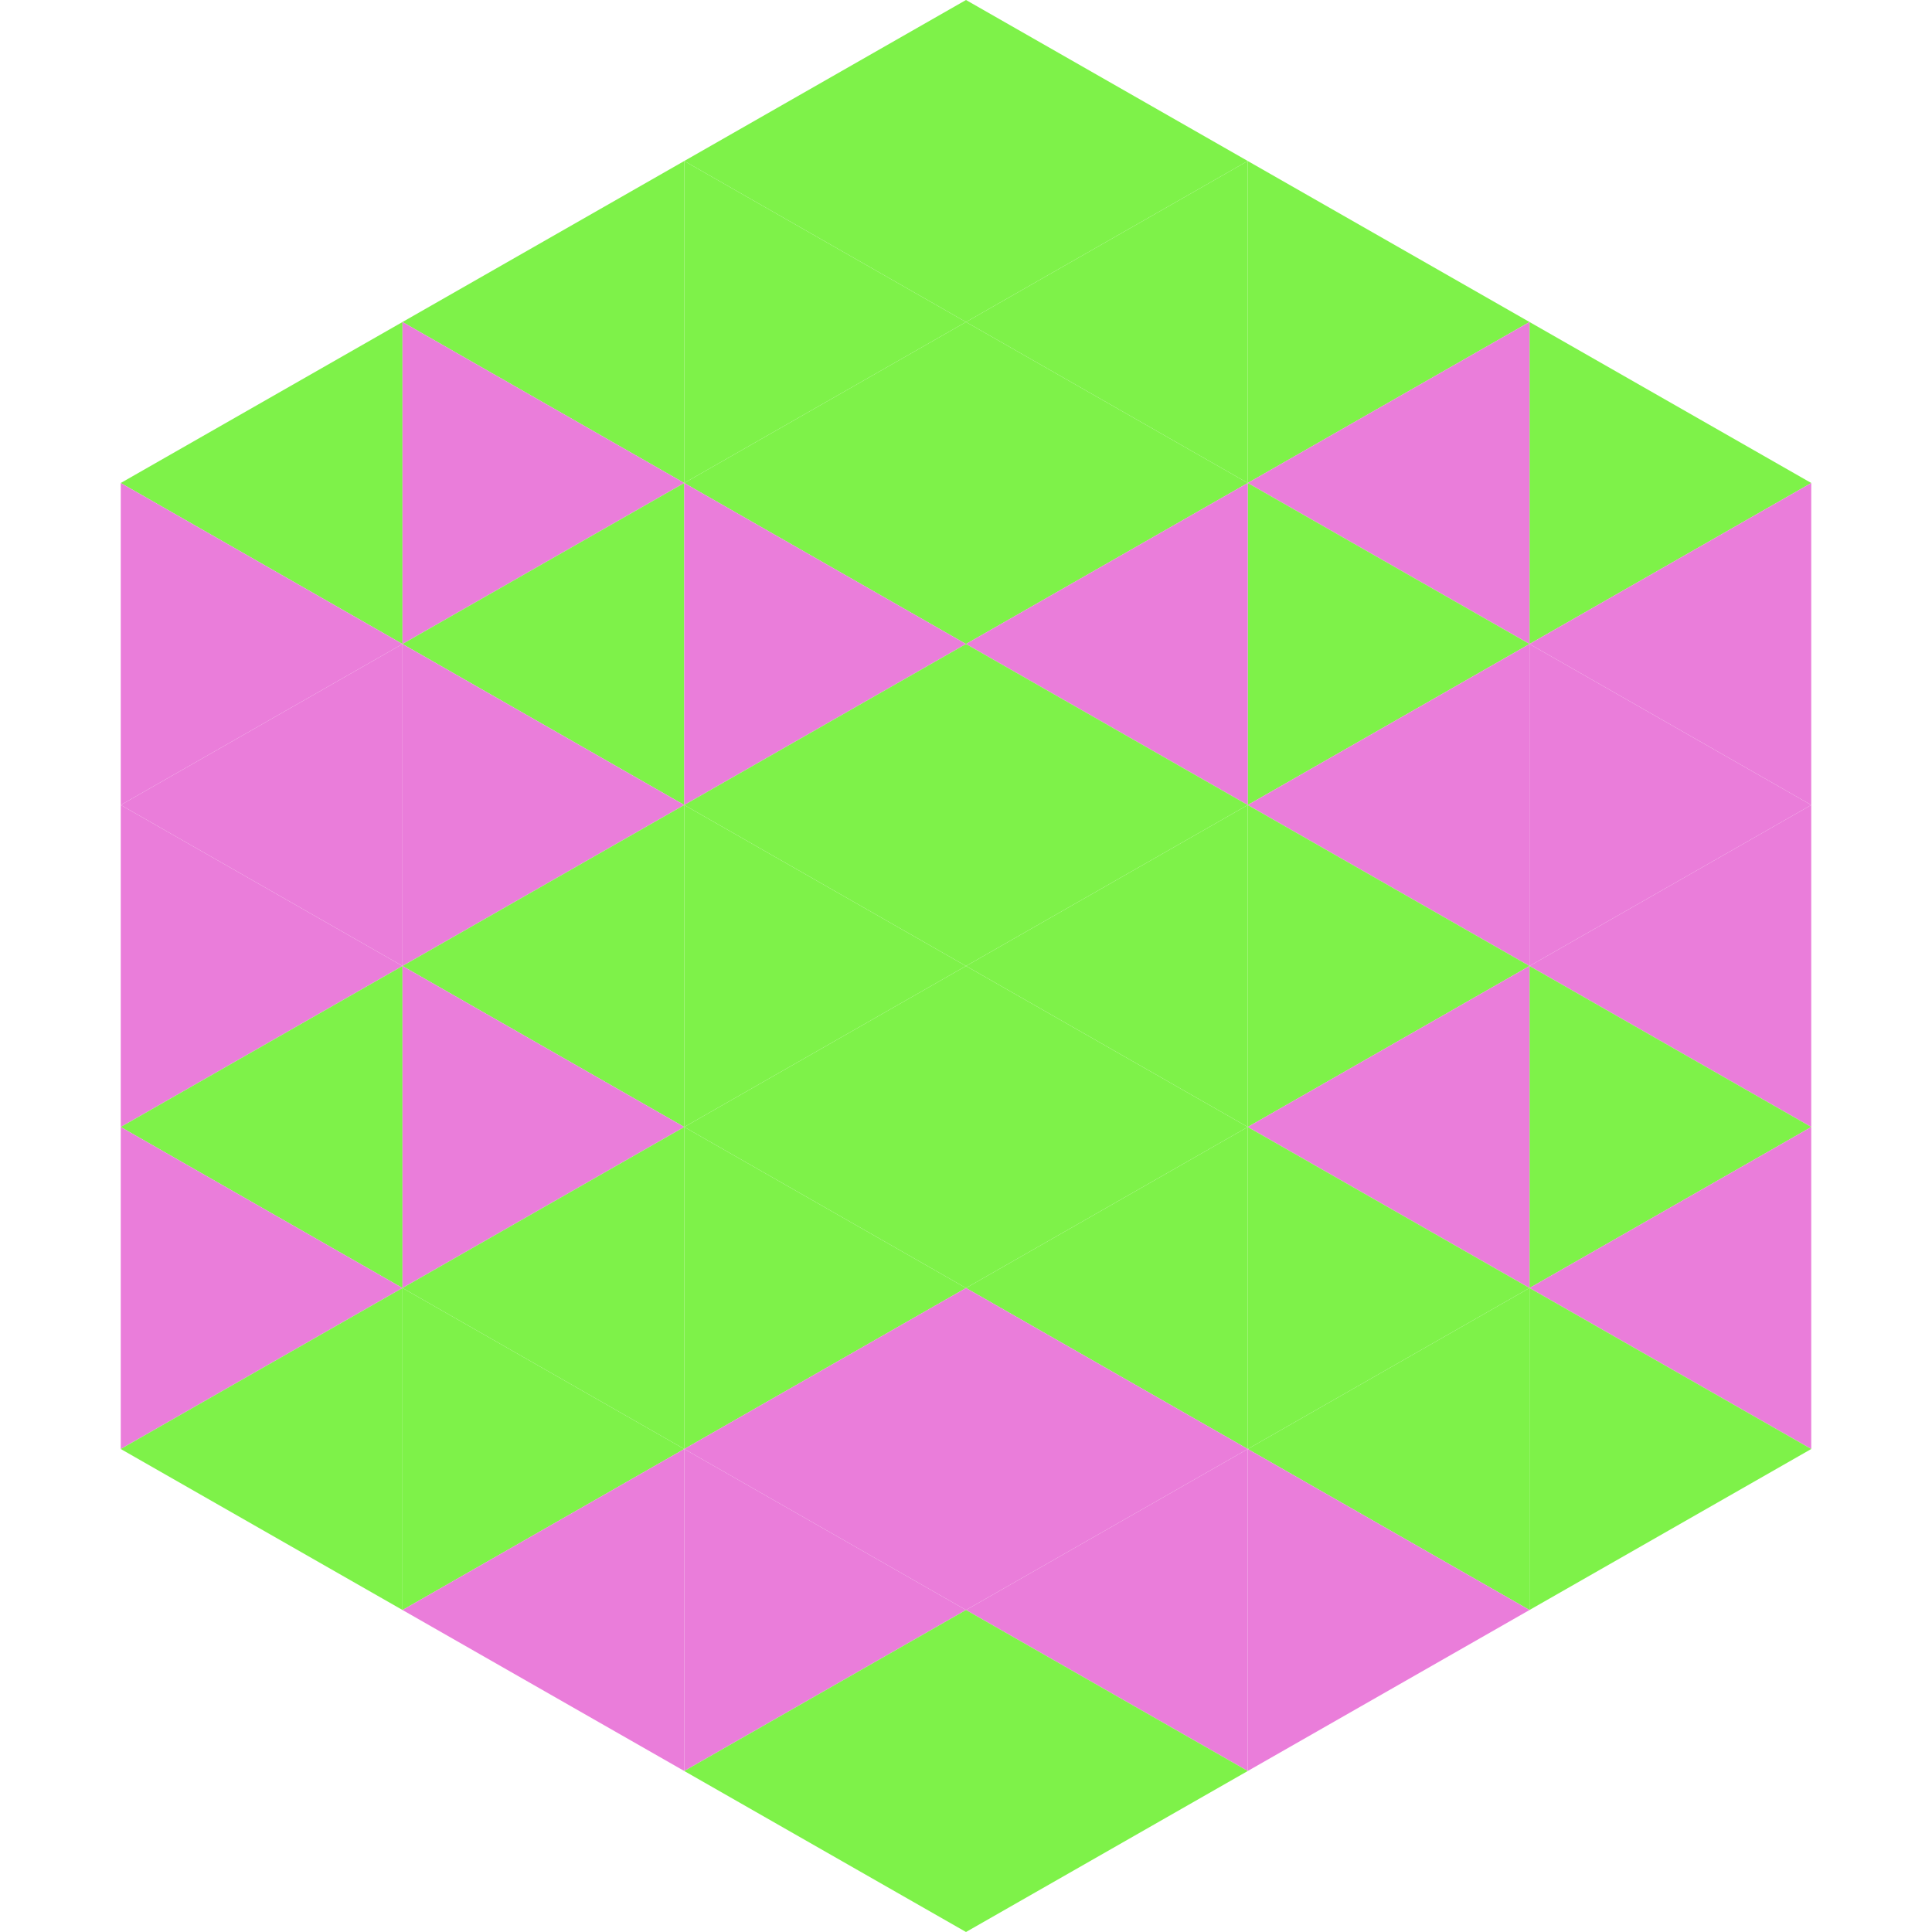 <?xml version="1.0"?>
<!-- Generated by SVGo -->
<svg width="240" height="240"
     xmlns="http://www.w3.org/2000/svg"
     xmlns:xlink="http://www.w3.org/1999/xlink">
<polygon points="50,40 15,60 50,80" style="fill:rgb(126,242,73)" />
<polygon points="190,40 225,60 190,80" style="fill:rgb(126,242,73)" />
<polygon points="15,60 50,80 15,100" style="fill:rgb(234,125,218)" />
<polygon points="225,60 190,80 225,100" style="fill:rgb(234,125,218)" />
<polygon points="50,80 15,100 50,120" style="fill:rgb(234,125,218)" />
<polygon points="190,80 225,100 190,120" style="fill:rgb(234,125,218)" />
<polygon points="15,100 50,120 15,140" style="fill:rgb(234,125,218)" />
<polygon points="225,100 190,120 225,140" style="fill:rgb(234,125,218)" />
<polygon points="50,120 15,140 50,160" style="fill:rgb(126,242,73)" />
<polygon points="190,120 225,140 190,160" style="fill:rgb(126,242,73)" />
<polygon points="15,140 50,160 15,180" style="fill:rgb(234,125,218)" />
<polygon points="225,140 190,160 225,180" style="fill:rgb(234,125,218)" />
<polygon points="50,160 15,180 50,200" style="fill:rgb(126,242,73)" />
<polygon points="190,160 225,180 190,200" style="fill:rgb(126,242,73)" />
<polygon points="15,180 50,200 15,220" style="fill:rgb(255,255,255); fill-opacity:0" />
<polygon points="225,180 190,200 225,220" style="fill:rgb(255,255,255); fill-opacity:0" />
<polygon points="50,0 85,20 50,40" style="fill:rgb(255,255,255); fill-opacity:0" />
<polygon points="190,0 155,20 190,40" style="fill:rgb(255,255,255); fill-opacity:0" />
<polygon points="85,20 50,40 85,60" style="fill:rgb(126,242,73)" />
<polygon points="155,20 190,40 155,60" style="fill:rgb(126,242,73)" />
<polygon points="50,40 85,60 50,80" style="fill:rgb(234,125,218)" />
<polygon points="190,40 155,60 190,80" style="fill:rgb(234,125,218)" />
<polygon points="85,60 50,80 85,100" style="fill:rgb(126,242,73)" />
<polygon points="155,60 190,80 155,100" style="fill:rgb(126,242,73)" />
<polygon points="50,80 85,100 50,120" style="fill:rgb(234,125,218)" />
<polygon points="190,80 155,100 190,120" style="fill:rgb(234,125,218)" />
<polygon points="85,100 50,120 85,140" style="fill:rgb(126,242,73)" />
<polygon points="155,100 190,120 155,140" style="fill:rgb(126,242,73)" />
<polygon points="50,120 85,140 50,160" style="fill:rgb(234,125,218)" />
<polygon points="190,120 155,140 190,160" style="fill:rgb(234,125,218)" />
<polygon points="85,140 50,160 85,180" style="fill:rgb(126,242,73)" />
<polygon points="155,140 190,160 155,180" style="fill:rgb(126,242,73)" />
<polygon points="50,160 85,180 50,200" style="fill:rgb(126,242,73)" />
<polygon points="190,160 155,180 190,200" style="fill:rgb(126,242,73)" />
<polygon points="85,180 50,200 85,220" style="fill:rgb(234,125,218)" />
<polygon points="155,180 190,200 155,220" style="fill:rgb(234,125,218)" />
<polygon points="120,0 85,20 120,40" style="fill:rgb(126,242,73)" />
<polygon points="120,0 155,20 120,40" style="fill:rgb(126,242,73)" />
<polygon points="85,20 120,40 85,60" style="fill:rgb(126,242,73)" />
<polygon points="155,20 120,40 155,60" style="fill:rgb(126,242,73)" />
<polygon points="120,40 85,60 120,80" style="fill:rgb(126,242,73)" />
<polygon points="120,40 155,60 120,80" style="fill:rgb(126,242,73)" />
<polygon points="85,60 120,80 85,100" style="fill:rgb(234,125,218)" />
<polygon points="155,60 120,80 155,100" style="fill:rgb(234,125,218)" />
<polygon points="120,80 85,100 120,120" style="fill:rgb(126,242,73)" />
<polygon points="120,80 155,100 120,120" style="fill:rgb(126,242,73)" />
<polygon points="85,100 120,120 85,140" style="fill:rgb(126,242,73)" />
<polygon points="155,100 120,120 155,140" style="fill:rgb(126,242,73)" />
<polygon points="120,120 85,140 120,160" style="fill:rgb(126,242,73)" />
<polygon points="120,120 155,140 120,160" style="fill:rgb(126,242,73)" />
<polygon points="85,140 120,160 85,180" style="fill:rgb(126,242,73)" />
<polygon points="155,140 120,160 155,180" style="fill:rgb(126,242,73)" />
<polygon points="120,160 85,180 120,200" style="fill:rgb(234,125,218)" />
<polygon points="120,160 155,180 120,200" style="fill:rgb(234,125,218)" />
<polygon points="85,180 120,200 85,220" style="fill:rgb(234,125,218)" />
<polygon points="155,180 120,200 155,220" style="fill:rgb(234,125,218)" />
<polygon points="120,200 85,220 120,240" style="fill:rgb(126,242,73)" />
<polygon points="120,200 155,220 120,240" style="fill:rgb(126,242,73)" />
<polygon points="85,220 120,240 85,260" style="fill:rgb(255,255,255); fill-opacity:0" />
<polygon points="155,220 120,240 155,260" style="fill:rgb(255,255,255); fill-opacity:0" />
</svg>
